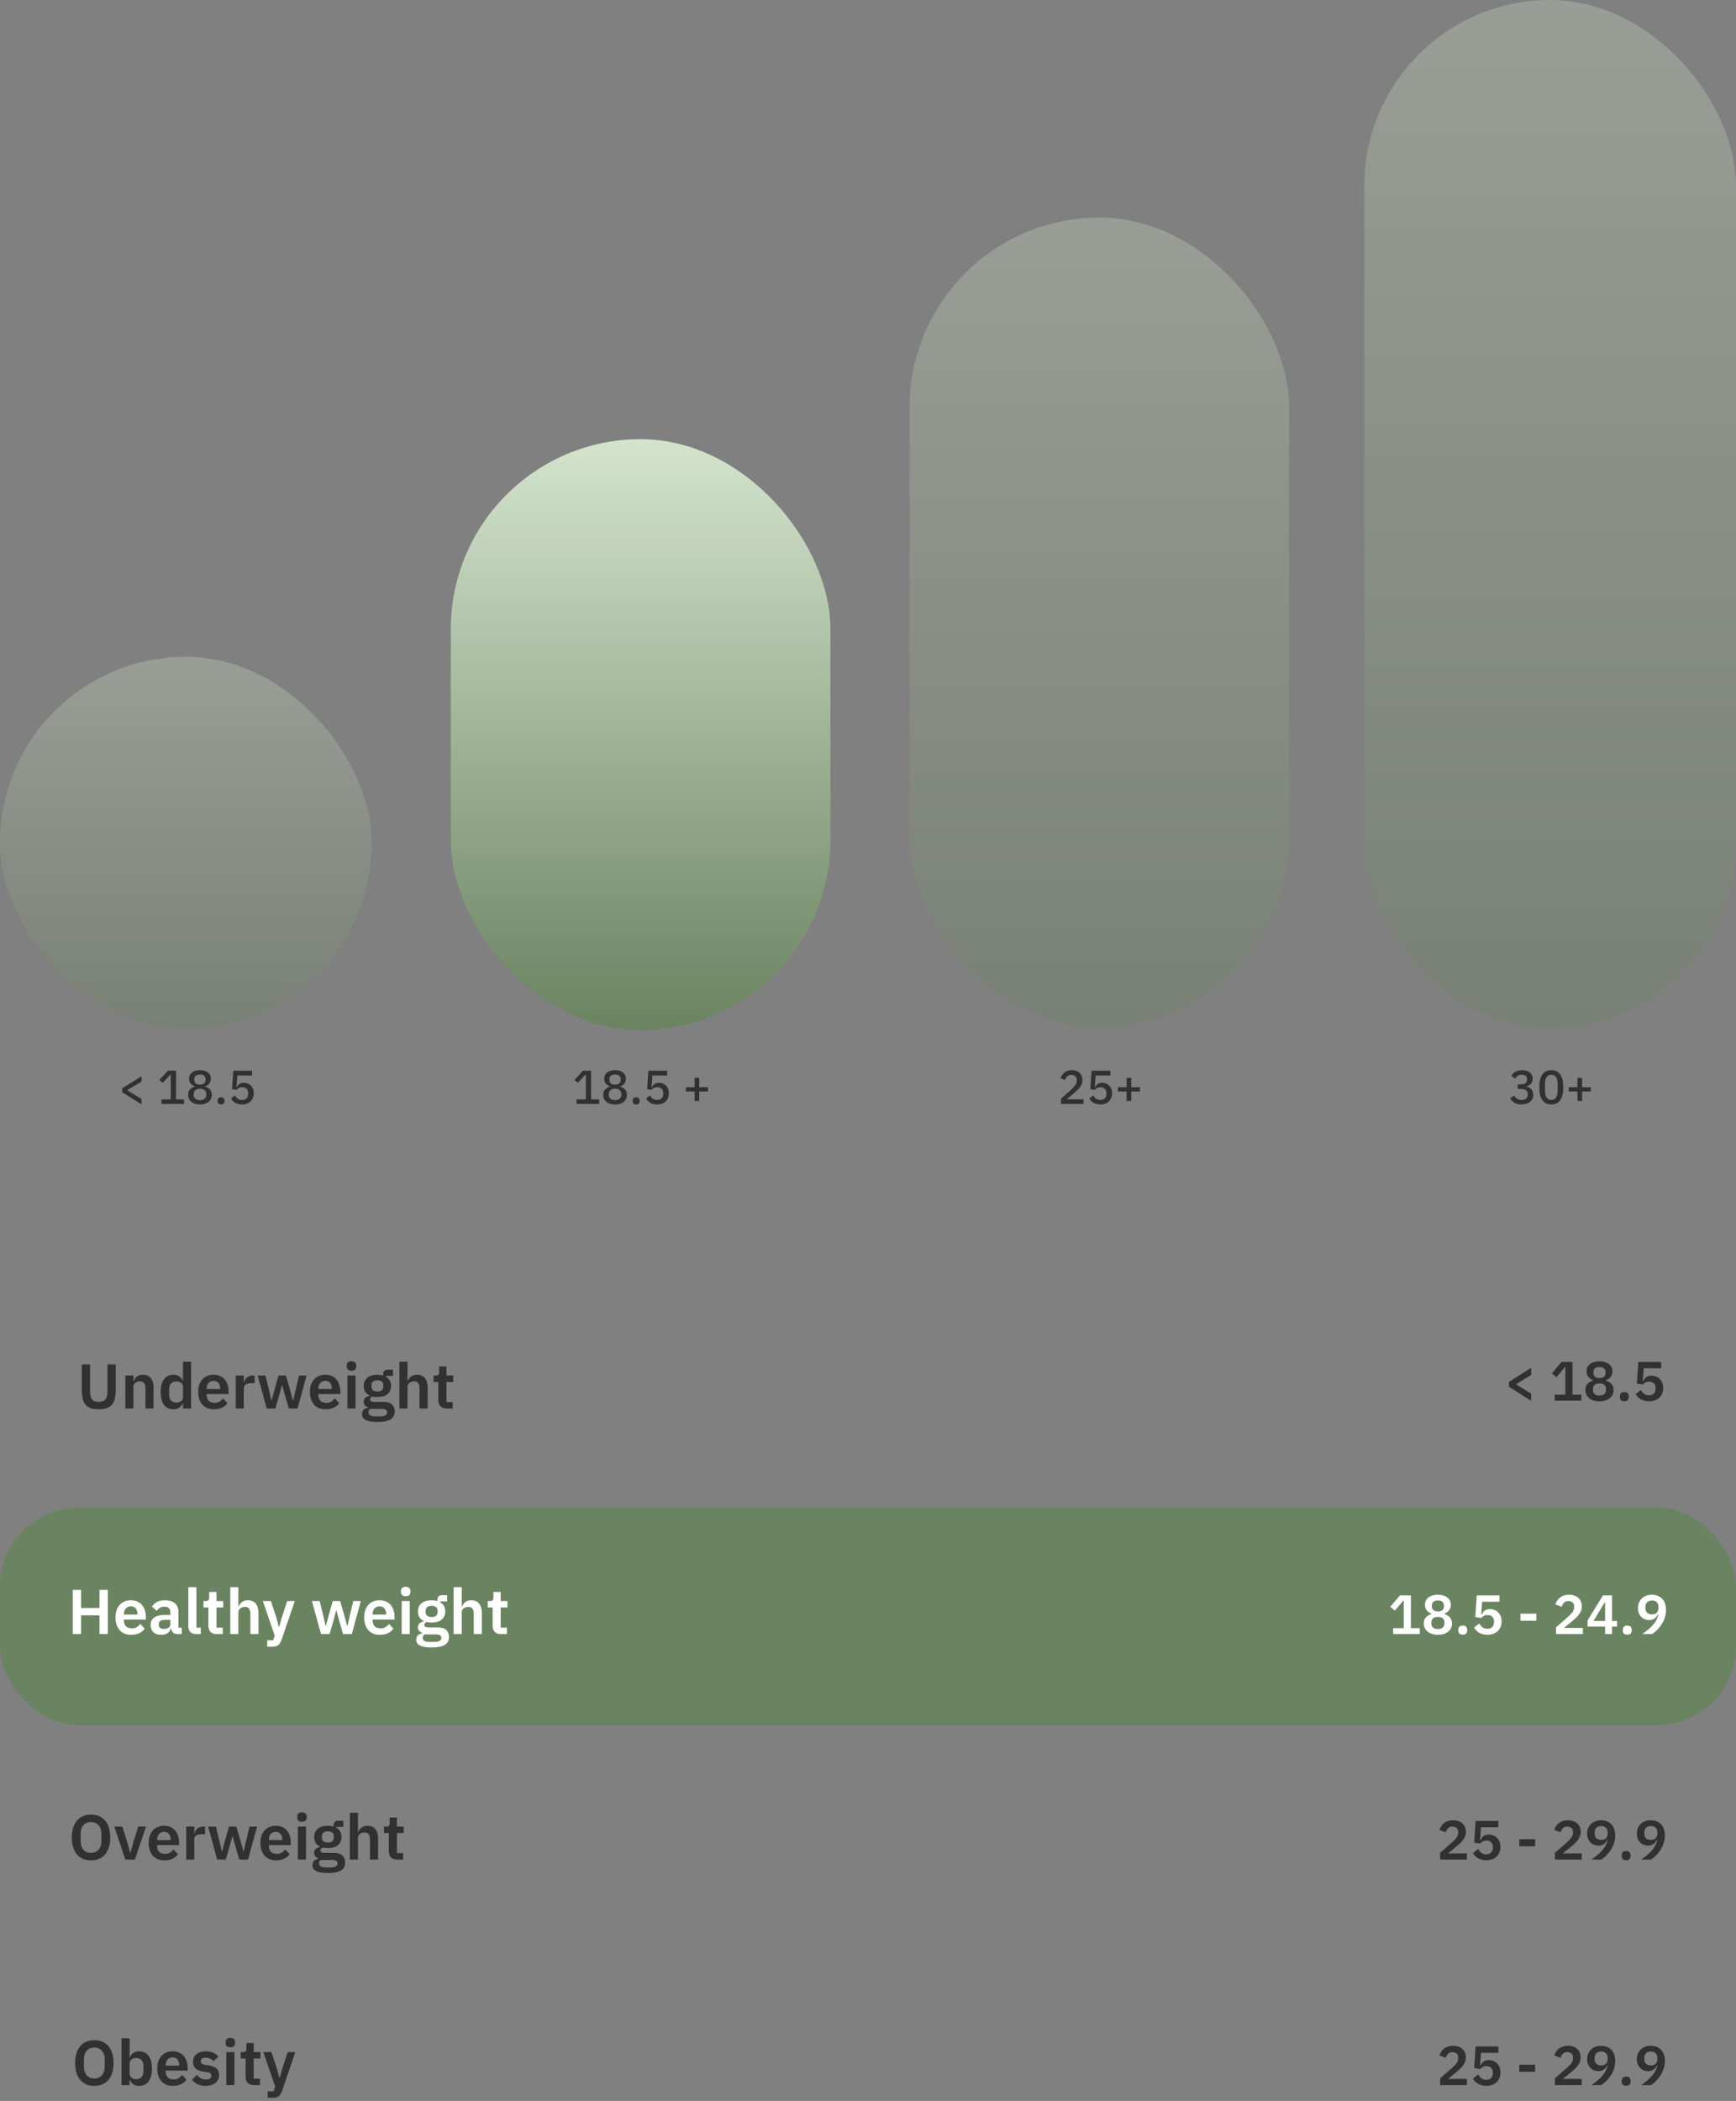 <svg width="439" height="531" viewBox="0 0 439 531" fill="none" xmlns="http://www.w3.org/2000/svg">
<rect x="0" y="0" width="439" height="531" fill="#808080" stroke="none"/>
<rect y="381" width="439" height="55" rx="20" fill="#6A8360"/>
<path d="M22.769 344.832V351.696C22.769 352.571 22.934 353.227 23.265 353.664C23.606 354.101 24.177 354.32 24.977 354.32C25.777 354.32 26.342 354.101 26.673 353.664C27.014 353.227 27.185 352.571 27.185 351.696V344.832H29.265V351.424C29.265 352.245 29.185 352.955 29.025 353.552C28.875 354.149 28.63 354.645 28.289 355.04C27.947 355.435 27.499 355.728 26.945 355.92C26.401 356.101 25.739 356.192 24.961 356.192C24.171 356.192 23.505 356.101 22.961 355.92C22.427 355.728 21.99 355.435 21.649 355.04C21.307 354.645 21.062 354.149 20.913 353.552C20.763 352.955 20.689 352.245 20.689 351.424V344.832H22.769ZM31.688 356V347.648H33.736V349.04H33.816C33.986 348.592 34.253 348.219 34.615 347.92C34.989 347.611 35.501 347.456 36.151 347.456C37.016 347.456 37.677 347.739 38.136 348.304C38.594 348.869 38.824 349.675 38.824 350.72V356H36.776V350.928C36.776 350.331 36.669 349.883 36.456 349.584C36.242 349.285 35.89 349.136 35.4 349.136C35.186 349.136 34.978 349.168 34.776 349.232C34.584 349.285 34.407 349.371 34.248 349.488C34.098 349.595 33.975 349.733 33.88 349.904C33.783 350.064 33.736 350.256 33.736 350.48V356H31.688ZM46.278 354.608H46.198C46.048 355.088 45.766 355.472 45.35 355.76C44.934 356.048 44.448 356.192 43.894 356.192C42.838 356.192 42.027 355.813 41.462 355.056C40.907 354.299 40.63 353.216 40.63 351.808C40.63 350.411 40.907 349.339 41.462 348.592C42.027 347.835 42.838 347.456 43.894 347.456C44.448 347.456 44.934 347.6 45.35 347.888C45.766 348.165 46.048 348.544 46.198 349.024H46.278V344.16H48.326V356H46.278V354.608ZM44.55 354.496C45.04 354.496 45.451 354.379 45.782 354.144C46.112 353.909 46.278 353.573 46.278 353.136V350.48C46.278 350.075 46.112 349.749 45.782 349.504C45.451 349.259 45.04 349.136 44.55 349.136C44.016 349.136 43.584 349.317 43.254 349.68C42.934 350.032 42.774 350.507 42.774 351.104V352.544C42.774 353.141 42.934 353.616 43.254 353.968C43.584 354.32 44.016 354.496 44.55 354.496ZM54.063 356.192C53.445 356.192 52.89 356.091 52.4 355.888C51.919 355.675 51.509 355.381 51.167 355.008C50.837 354.624 50.581 354.165 50.4 353.632C50.218 353.088 50.127 352.48 50.127 351.808C50.127 351.147 50.213 350.549 50.383 350.016C50.565 349.483 50.821 349.029 51.151 348.656C51.482 348.272 51.888 347.979 52.367 347.776C52.847 347.563 53.392 347.456 53.999 347.456C54.65 347.456 55.215 347.568 55.696 347.792C56.175 348.016 56.57 348.32 56.88 348.704C57.189 349.088 57.418 349.536 57.568 350.048C57.727 350.549 57.807 351.088 57.807 351.664V352.336H52.255V352.544C52.255 353.152 52.426 353.643 52.767 354.016C53.109 354.379 53.615 354.56 54.288 354.56C54.8 354.56 55.215 354.453 55.535 354.24C55.866 354.027 56.16 353.755 56.416 353.424L57.52 354.656C57.178 355.136 56.709 355.515 56.111 355.792C55.525 356.059 54.842 356.192 54.063 356.192ZM54.032 348.992C53.487 348.992 53.056 349.173 52.736 349.536C52.416 349.899 52.255 350.368 52.255 350.944V351.072H55.679V350.928C55.679 350.352 55.535 349.888 55.248 349.536C54.97 349.173 54.565 348.992 54.032 348.992ZM59.609 356V347.648H61.657V349.376H61.737C61.791 349.152 61.871 348.939 61.977 348.736C62.095 348.523 62.244 348.336 62.425 348.176C62.607 348.016 62.82 347.888 63.065 347.792C63.321 347.696 63.615 347.648 63.945 347.648H64.393V349.584H63.753C63.06 349.584 62.537 349.685 62.185 349.888C61.833 350.091 61.657 350.421 61.657 350.88V356H59.609ZM65.153 347.648H67.121L67.969 351.088L68.625 353.952H68.689L69.457 351.088L70.433 347.648H72.289L73.297 351.088L74.081 353.952H74.145L74.801 351.088L75.633 347.648H77.537L75.249 356H73.041L71.969 352.32L71.345 350.048H71.297L70.689 352.32L69.633 356H67.457L65.153 347.648ZM82.314 356.192C81.695 356.192 81.14 356.091 80.65 355.888C80.169 355.675 79.759 355.381 79.418 355.008C79.087 354.624 78.831 354.165 78.65 353.632C78.468 353.088 78.377 352.48 78.377 351.808C78.377 351.147 78.463 350.549 78.633 350.016C78.815 349.483 79.071 349.029 79.401 348.656C79.732 348.272 80.138 347.979 80.618 347.776C81.097 347.563 81.641 347.456 82.249 347.456C82.9 347.456 83.466 347.568 83.945 347.792C84.425 348.016 84.82 348.32 85.129 348.704C85.439 349.088 85.668 349.536 85.817 350.048C85.978 350.549 86.058 351.088 86.058 351.664V352.336H80.505V352.544C80.505 353.152 80.676 353.643 81.017 354.016C81.359 354.379 81.865 354.56 82.537 354.56C83.049 354.56 83.466 354.453 83.785 354.24C84.116 354.027 84.409 353.755 84.665 353.424L85.769 354.656C85.428 355.136 84.959 355.515 84.362 355.792C83.775 356.059 83.092 356.192 82.314 356.192ZM82.281 348.992C81.737 348.992 81.305 349.173 80.986 349.536C80.665 349.899 80.505 350.368 80.505 350.944V351.072H83.93V350.928C83.93 350.352 83.785 349.888 83.498 349.536C83.22 349.173 82.815 348.992 82.281 348.992ZM88.883 346.432C88.457 346.432 88.147 346.336 87.955 346.144C87.774 345.952 87.683 345.707 87.683 345.408V345.088C87.683 344.789 87.774 344.544 87.955 344.352C88.147 344.16 88.457 344.064 88.883 344.064C89.299 344.064 89.603 344.16 89.795 344.352C89.987 344.544 90.083 344.789 90.083 345.088V345.408C90.083 345.707 89.987 345.952 89.795 346.144C89.603 346.336 89.299 346.432 88.883 346.432ZM87.859 347.648H89.907V356H87.859V347.648ZM99.817 356.704C99.817 357.141 99.737 357.525 99.577 357.856C99.428 358.197 99.177 358.48 98.825 358.704C98.473 358.928 98.02 359.099 97.465 359.216C96.911 359.333 96.233 359.392 95.433 359.392C94.729 359.392 94.132 359.344 93.641 359.248C93.151 359.163 92.745 359.035 92.425 358.864C92.116 358.704 91.892 358.501 91.753 358.256C91.615 358.011 91.545 357.733 91.545 357.424C91.545 356.955 91.673 356.587 91.929 356.32C92.196 356.064 92.564 355.899 93.033 355.824V355.648C92.692 355.563 92.425 355.397 92.233 355.152C92.052 354.896 91.961 354.597 91.961 354.256C91.961 354.043 92.004 353.856 92.089 353.696C92.175 353.525 92.287 353.381 92.425 353.264C92.575 353.147 92.74 353.051 92.921 352.976C93.103 352.891 93.295 352.827 93.497 352.784V352.72C92.985 352.485 92.601 352.16 92.345 351.744C92.1 351.328 91.977 350.843 91.977 350.288C91.977 349.435 92.271 348.752 92.857 348.24C93.444 347.717 94.303 347.456 95.433 347.456C95.689 347.456 95.94 347.472 96.185 347.504C96.441 347.536 96.676 347.589 96.889 347.664V347.392C96.889 346.581 97.284 346.176 98.073 346.176H99.369V347.744H97.593V347.968C98.031 348.213 98.356 348.533 98.569 348.928C98.783 349.323 98.889 349.776 98.889 350.288C98.889 351.131 98.596 351.808 98.009 352.32C97.433 352.832 96.575 353.088 95.433 353.088C94.943 353.088 94.516 353.04 94.153 352.944C93.993 353.019 93.855 353.12 93.737 353.248C93.62 353.365 93.561 353.515 93.561 353.696C93.561 354.112 93.924 354.32 94.649 354.32H96.889C97.913 354.32 98.655 354.533 99.113 354.96C99.583 355.376 99.817 355.957 99.817 356.704ZM97.897 356.944C97.897 356.677 97.791 356.469 97.577 356.32C97.364 356.171 96.996 356.096 96.473 356.096H93.625C93.337 356.309 93.193 356.597 93.193 356.96C93.193 357.28 93.327 357.531 93.593 357.712C93.86 357.893 94.313 357.984 94.953 357.984H95.977C96.649 357.984 97.135 357.899 97.433 357.728C97.743 357.557 97.897 357.296 97.897 356.944ZM95.433 351.696C96.436 351.696 96.937 351.269 96.937 350.416V350.144C96.937 349.291 96.436 348.864 95.433 348.864C94.431 348.864 93.929 349.291 93.929 350.144V350.416C93.929 351.269 94.431 351.696 95.433 351.696ZM101 344.16H103.048V349.04H103.128C103.299 348.592 103.565 348.219 103.928 347.92C104.301 347.611 104.813 347.456 105.464 347.456C106.328 347.456 106.989 347.739 107.448 348.304C107.907 348.869 108.136 349.675 108.136 350.72V356H106.088V350.928C106.088 350.331 105.981 349.883 105.768 349.584C105.555 349.285 105.203 349.136 104.712 349.136C104.499 349.136 104.291 349.168 104.088 349.232C103.896 349.285 103.72 349.371 103.56 349.488C103.411 349.595 103.288 349.733 103.192 349.904C103.096 350.064 103.048 350.256 103.048 350.48V356H101V344.16ZM113.014 356C112.31 356 111.772 355.819 111.398 355.456C111.036 355.083 110.854 354.555 110.854 353.872V349.28H109.622V347.648H110.262C110.572 347.648 110.78 347.579 110.886 347.44C111.004 347.291 111.062 347.072 111.062 346.784V345.36H112.902V347.648H114.614V349.28H112.902V354.368H114.486V356H113.014Z" fill="#313131"/>
<path d="M381.567 350.472V349.282L387.195 345.698V347.518L383.415 349.828V349.926L387.195 352.236V354.056L381.567 350.472ZM393.158 354V352.502H395.846V345.558H395.72L393.592 348.078L392.444 347.112L394.866 344.228H397.652V352.502H399.892V354H393.158ZM404.479 354.168C403.91 354.168 403.401 354.098 402.953 353.958C402.514 353.809 402.141 353.608 401.833 353.356C401.534 353.104 401.306 352.805 401.147 352.46C400.988 352.115 400.909 351.737 400.909 351.326C400.909 350.691 401.082 350.178 401.427 349.786C401.782 349.385 402.253 349.105 402.841 348.946V348.834C402.356 348.657 401.959 348.381 401.651 348.008C401.352 347.635 401.203 347.163 401.203 346.594C401.203 346.221 401.273 345.88 401.413 345.572C401.562 345.264 401.777 344.998 402.057 344.774C402.337 344.55 402.678 344.377 403.079 344.256C403.49 344.125 403.956 344.06 404.479 344.06C405.002 344.06 405.464 344.125 405.865 344.256C406.276 344.377 406.621 344.55 406.901 344.774C407.181 344.998 407.391 345.264 407.531 345.572C407.68 345.88 407.755 346.221 407.755 346.594C407.755 347.163 407.601 347.635 407.293 348.008C406.994 348.381 406.602 348.657 406.117 348.834V348.946C406.705 349.105 407.172 349.385 407.517 349.786C407.872 350.178 408.049 350.691 408.049 351.326C408.049 351.737 407.97 352.115 407.811 352.46C407.652 352.805 407.419 353.104 407.111 353.356C406.812 353.608 406.439 353.809 405.991 353.958C405.552 354.098 405.048 354.168 404.479 354.168ZM404.479 352.726C405.011 352.726 405.417 352.605 405.697 352.362C405.986 352.119 406.131 351.779 406.131 351.34V351.046C406.131 350.607 405.986 350.267 405.697 350.024C405.417 349.781 405.011 349.66 404.479 349.66C403.947 349.66 403.536 349.781 403.247 350.024C402.967 350.267 402.827 350.607 402.827 351.046V351.34C402.827 351.779 402.967 352.119 403.247 352.362C403.536 352.605 403.947 352.726 404.479 352.726ZM404.479 348.288C404.974 348.288 405.352 348.176 405.613 347.952C405.874 347.728 406.005 347.411 406.005 347V346.776C406.005 346.375 405.874 346.062 405.613 345.838C405.352 345.614 404.974 345.502 404.479 345.502C403.984 345.502 403.606 345.614 403.345 345.838C403.084 346.062 402.953 346.375 402.953 346.776V347C402.953 347.411 403.084 347.728 403.345 347.952C403.606 348.176 403.984 348.288 404.479 348.288ZM410.759 354.154C410.377 354.154 410.092 354.061 409.905 353.874C409.728 353.678 409.639 353.431 409.639 353.132V352.88C409.639 352.581 409.728 352.334 409.905 352.138C410.092 351.942 410.377 351.844 410.759 351.844C411.151 351.844 411.436 351.942 411.613 352.138C411.791 352.334 411.879 352.581 411.879 352.88V353.132C411.879 353.431 411.791 353.678 411.613 353.874C411.436 354.061 411.151 354.154 410.759 354.154ZM420.053 345.824H415.657L415.433 349.1H415.531C415.634 348.895 415.746 348.703 415.867 348.526C415.989 348.349 416.129 348.199 416.287 348.078C416.446 347.957 416.628 347.863 416.833 347.798C417.048 347.723 417.305 347.686 417.603 347.686C418.023 347.686 418.415 347.756 418.779 347.896C419.143 348.036 419.456 348.241 419.717 348.512C419.988 348.773 420.198 349.095 420.347 349.478C420.506 349.861 420.585 350.295 420.585 350.78C420.585 351.275 420.506 351.727 420.347 352.138C420.189 352.549 419.955 352.908 419.647 353.216C419.339 353.515 418.961 353.748 418.513 353.916C418.065 354.084 417.552 354.168 416.973 354.168C416.525 354.168 416.124 354.117 415.769 354.014C415.415 353.921 415.102 353.79 414.831 353.622C414.561 353.454 414.327 353.263 414.131 353.048C413.935 352.824 413.763 352.591 413.613 352.348L414.957 351.312C415.069 351.499 415.186 351.676 415.307 351.844C415.429 352.003 415.569 352.143 415.727 352.264C415.895 352.385 416.077 352.483 416.273 352.558C416.479 352.623 416.717 352.656 416.987 352.656C417.538 352.656 417.953 352.502 418.233 352.194C418.523 351.886 418.667 351.466 418.667 350.934V350.822C418.667 350.318 418.523 349.921 418.233 349.632C417.944 349.343 417.543 349.198 417.029 349.198C416.628 349.198 416.301 349.277 416.049 349.436C415.797 349.585 415.597 349.749 415.447 349.926L413.935 349.716L414.299 344.228H420.053V345.824Z" fill="#313131"/>
<path d="M25.158 408.28H20.502V413H18.39V401.832H20.502V406.408H25.158V401.832H27.27V413H25.158V408.28ZM33.138 413.192C32.52 413.192 31.965 413.091 31.474 412.888C30.994 412.675 30.584 412.381 30.242 412.008C29.912 411.624 29.655 411.165 29.474 410.632C29.293 410.088 29.202 409.48 29.202 408.808C29.202 408.147 29.288 407.549 29.458 407.016C29.64 406.483 29.895 406.029 30.226 405.656C30.557 405.272 30.962 404.979 31.442 404.776C31.922 404.563 32.466 404.456 33.074 404.456C33.725 404.456 34.29 404.568 34.77 404.792C35.25 405.016 35.645 405.32 35.954 405.704C36.264 406.088 36.493 406.536 36.642 407.048C36.802 407.549 36.882 408.088 36.882 408.664V409.336H31.33V409.544C31.33 410.152 31.501 410.643 31.842 411.016C32.184 411.379 32.69 411.56 33.362 411.56C33.874 411.56 34.29 411.453 34.61 411.24C34.941 411.027 35.234 410.755 35.49 410.424L36.594 411.656C36.253 412.136 35.783 412.515 35.186 412.792C34.599 413.059 33.917 413.192 33.138 413.192ZM33.106 405.992C32.562 405.992 32.13 406.173 31.81 406.536C31.49 406.899 31.33 407.368 31.33 407.944V408.072H34.754V407.928C34.754 407.352 34.61 406.888 34.322 406.536C34.045 406.173 33.639 405.992 33.106 405.992ZM44.828 413C44.38 413 44.023 412.872 43.756 412.616C43.5 412.349 43.34 411.997 43.276 411.56H43.18C43.041 412.104 42.759 412.515 42.332 412.792C41.905 413.059 41.377 413.192 40.748 413.192C39.895 413.192 39.239 412.968 38.78 412.52C38.321 412.072 38.092 411.475 38.092 410.728C38.092 409.864 38.401 409.224 39.02 408.808C39.639 408.381 40.519 408.168 41.66 408.168H43.084V407.56C43.084 407.091 42.961 406.728 42.716 406.472C42.471 406.216 42.076 406.088 41.532 406.088C41.052 406.088 40.663 406.195 40.364 406.408C40.076 406.611 39.831 406.856 39.628 407.144L38.412 406.056C38.721 405.576 39.132 405.192 39.644 404.904C40.156 404.605 40.833 404.456 41.676 404.456C42.807 404.456 43.665 404.712 44.252 405.224C44.839 405.736 45.132 406.472 45.132 407.432V411.368H45.964V413H44.828ZM41.436 411.704C41.895 411.704 42.284 411.603 42.604 411.4C42.924 411.197 43.084 410.899 43.084 410.504V409.4H41.772C40.705 409.4 40.172 409.741 40.172 410.424V410.696C40.172 411.037 40.279 411.293 40.492 411.464C40.716 411.624 41.031 411.704 41.436 411.704ZM49.669 413C48.965 413 48.448 412.824 48.117 412.472C47.787 412.12 47.621 411.624 47.621 410.984V401.16H49.669V411.368H50.773V413H49.669ZM54.855 413C54.151 413 53.612 412.819 53.239 412.456C52.876 412.083 52.694 411.555 52.694 410.872V406.28H51.462V404.648H52.102C52.412 404.648 52.62 404.579 52.727 404.44C52.844 404.291 52.903 404.072 52.903 403.784V402.36H54.742V404.648H56.455V406.28H54.742V411.368H56.327V413H54.855ZM58.231 401.16H60.279V406.04H60.359C60.529 405.592 60.796 405.219 61.159 404.92C61.532 404.611 62.044 404.456 62.695 404.456C63.559 404.456 64.22 404.739 64.679 405.304C65.138 405.869 65.367 406.675 65.367 407.72V413H63.319V407.928C63.319 407.331 63.212 406.883 62.999 406.584C62.785 406.285 62.434 406.136 61.943 406.136C61.73 406.136 61.522 406.168 61.319 406.232C61.127 406.285 60.951 406.371 60.791 406.488C60.642 406.595 60.519 406.733 60.423 406.904C60.327 407.064 60.279 407.256 60.279 407.48V413H58.231V401.16ZM72.632 404.648H74.552L71.192 414.488C71.085 414.787 70.963 415.043 70.824 415.256C70.696 415.48 70.541 415.661 70.36 415.8C70.179 415.939 69.96 416.04 69.704 416.104C69.448 416.168 69.15 416.2 68.808 416.2H67.576V414.568H69.08L69.464 413.4L66.472 404.648H68.504L69.96 409.064L70.504 411.176H70.6L71.176 409.064L72.632 404.648ZM78.868 404.648H80.836L81.684 408.088L82.34 410.952H82.404L83.172 408.088L84.148 404.648H86.004L87.012 408.088L87.796 410.952H87.86L88.516 408.088L89.348 404.648H91.252L88.964 413H86.756L85.684 409.32L85.06 407.048H85.012L84.404 409.32L83.348 413H81.172L78.868 404.648ZM96.029 413.192C95.41 413.192 94.855 413.091 94.365 412.888C93.885 412.675 93.474 412.381 93.133 412.008C92.802 411.624 92.546 411.165 92.365 410.632C92.183 410.088 92.093 409.48 92.093 408.808C92.093 408.147 92.178 407.549 92.349 407.016C92.53 406.483 92.786 406.029 93.117 405.656C93.447 405.272 93.853 404.979 94.333 404.776C94.813 404.563 95.357 404.456 95.965 404.456C96.615 404.456 97.181 404.568 97.661 404.792C98.141 405.016 98.535 405.32 98.845 405.704C99.154 406.088 99.383 406.536 99.533 407.048C99.693 407.549 99.773 408.088 99.773 408.664V409.336H94.221V409.544C94.221 410.152 94.391 410.643 94.733 411.016C95.074 411.379 95.581 411.56 96.253 411.56C96.765 411.56 97.181 411.453 97.501 411.24C97.831 411.027 98.125 410.755 98.381 410.424L99.485 411.656C99.143 412.136 98.674 412.515 98.077 412.792C97.49 413.059 96.807 413.192 96.029 413.192ZM95.997 405.992C95.453 405.992 95.021 406.173 94.701 406.536C94.381 406.899 94.221 407.368 94.221 407.944V408.072H97.645V407.928C97.645 407.352 97.501 406.888 97.213 406.536C96.935 406.173 96.53 405.992 95.997 405.992ZM102.599 403.432C102.172 403.432 101.863 403.336 101.671 403.144C101.489 402.952 101.399 402.707 101.399 402.408V402.088C101.399 401.789 101.489 401.544 101.671 401.352C101.863 401.16 102.172 401.064 102.599 401.064C103.015 401.064 103.319 401.16 103.511 401.352C103.703 401.544 103.799 401.789 103.799 402.088V402.408C103.799 402.707 103.703 402.952 103.511 403.144C103.319 403.336 103.015 403.432 102.599 403.432ZM101.575 404.648H103.623V413H101.575V404.648ZM113.533 413.704C113.533 414.141 113.453 414.525 113.293 414.856C113.143 415.197 112.893 415.48 112.541 415.704C112.189 415.928 111.735 416.099 111.181 416.216C110.626 416.333 109.949 416.392 109.149 416.392C108.445 416.392 107.847 416.344 107.357 416.248C106.866 416.163 106.461 416.035 106.141 415.864C105.831 415.704 105.607 415.501 105.469 415.256C105.33 415.011 105.261 414.733 105.261 414.424C105.261 413.955 105.389 413.587 105.645 413.32C105.911 413.064 106.279 412.899 106.749 412.824V412.648C106.407 412.563 106.141 412.397 105.949 412.152C105.767 411.896 105.677 411.597 105.677 411.256C105.677 411.043 105.719 410.856 105.805 410.696C105.89 410.525 106.002 410.381 106.141 410.264C106.29 410.147 106.455 410.051 106.637 409.976C106.818 409.891 107.01 409.827 107.213 409.784V409.72C106.701 409.485 106.317 409.16 106.061 408.744C105.815 408.328 105.693 407.843 105.693 407.288C105.693 406.435 105.986 405.752 106.573 405.24C107.159 404.717 108.018 404.456 109.149 404.456C109.405 404.456 109.655 404.472 109.901 404.504C110.157 404.536 110.391 404.589 110.605 404.664V404.392C110.605 403.581 110.999 403.176 111.789 403.176H113.085V404.744H111.309V404.968C111.746 405.213 112.071 405.533 112.285 405.928C112.498 406.323 112.605 406.776 112.605 407.288C112.605 408.131 112.311 408.808 111.725 409.32C111.149 409.832 110.29 410.088 109.149 410.088C108.658 410.088 108.231 410.04 107.869 409.944C107.709 410.019 107.57 410.12 107.453 410.248C107.335 410.365 107.277 410.515 107.277 410.696C107.277 411.112 107.639 411.32 108.365 411.32H110.605C111.629 411.32 112.37 411.533 112.829 411.96C113.298 412.376 113.533 412.957 113.533 413.704ZM111.613 413.944C111.613 413.677 111.506 413.469 111.293 413.32C111.079 413.171 110.711 413.096 110.189 413.096H107.341C107.053 413.309 106.909 413.597 106.909 413.96C106.909 414.28 107.042 414.531 107.309 414.712C107.575 414.893 108.029 414.984 108.669 414.984H109.693C110.365 414.984 110.85 414.899 111.149 414.728C111.458 414.557 111.613 414.296 111.613 413.944ZM109.149 408.696C110.151 408.696 110.653 408.269 110.653 407.416V407.144C110.653 406.291 110.151 405.864 109.149 405.864C108.146 405.864 107.645 406.291 107.645 407.144V407.416C107.645 408.269 108.146 408.696 109.149 408.696ZM114.715 401.16H116.763V406.04H116.843C117.014 405.592 117.281 405.219 117.643 404.92C118.017 404.611 118.529 404.456 119.179 404.456C120.043 404.456 120.705 404.739 121.163 405.304C121.622 405.869 121.851 406.675 121.851 407.72V413H119.803V407.928C119.803 407.331 119.697 406.883 119.483 406.584C119.27 406.285 118.918 406.136 118.427 406.136C118.214 406.136 118.006 406.168 117.803 406.232C117.611 406.285 117.435 406.371 117.275 406.488C117.126 406.595 117.003 406.733 116.907 406.904C116.811 407.064 116.763 407.256 116.763 407.48V413H114.715V401.16ZM126.73 413C126.026 413 125.487 412.819 125.114 412.456C124.751 412.083 124.57 411.555 124.57 410.872V406.28H123.338V404.648H123.978C124.287 404.648 124.495 404.579 124.602 404.44C124.719 404.291 124.778 404.072 124.778 403.784V402.36H126.618V404.648H128.33V406.28H126.618V411.368H128.202V413H126.73Z" fill="white"/>
<path d="M352.295 413V411.502H354.983V404.558H354.857L352.729 407.078L351.581 406.112L354.003 403.228H356.789V411.502H359.029V413H352.295ZM363.616 413.168C363.047 413.168 362.538 413.098 362.09 412.958C361.651 412.809 361.278 412.608 360.97 412.356C360.671 412.104 360.443 411.805 360.284 411.46C360.125 411.115 360.046 410.737 360.046 410.326C360.046 409.691 360.219 409.178 360.564 408.786C360.919 408.385 361.39 408.105 361.978 407.946V407.834C361.493 407.657 361.096 407.381 360.788 407.008C360.489 406.635 360.34 406.163 360.34 405.594C360.34 405.221 360.41 404.88 360.55 404.572C360.699 404.264 360.914 403.998 361.194 403.774C361.474 403.55 361.815 403.377 362.216 403.256C362.627 403.125 363.093 403.06 363.616 403.06C364.139 403.06 364.601 403.125 365.002 403.256C365.413 403.377 365.758 403.55 366.038 403.774C366.318 403.998 366.528 404.264 366.668 404.572C366.817 404.88 366.892 405.221 366.892 405.594C366.892 406.163 366.738 406.635 366.43 407.008C366.131 407.381 365.739 407.657 365.254 407.834V407.946C365.842 408.105 366.309 408.385 366.654 408.786C367.009 409.178 367.186 409.691 367.186 410.326C367.186 410.737 367.107 411.115 366.948 411.46C366.789 411.805 366.556 412.104 366.248 412.356C365.949 412.608 365.576 412.809 365.128 412.958C364.689 413.098 364.185 413.168 363.616 413.168ZM363.616 411.726C364.148 411.726 364.554 411.605 364.834 411.362C365.123 411.119 365.268 410.779 365.268 410.34V410.046C365.268 409.607 365.123 409.267 364.834 409.024C364.554 408.781 364.148 408.66 363.616 408.66C363.084 408.66 362.673 408.781 362.384 409.024C362.104 409.267 361.964 409.607 361.964 410.046V410.34C361.964 410.779 362.104 411.119 362.384 411.362C362.673 411.605 363.084 411.726 363.616 411.726ZM363.616 407.288C364.111 407.288 364.489 407.176 364.75 406.952C365.011 406.728 365.142 406.411 365.142 406V405.776C365.142 405.375 365.011 405.062 364.75 404.838C364.489 404.614 364.111 404.502 363.616 404.502C363.121 404.502 362.743 404.614 362.482 404.838C362.221 405.062 362.09 405.375 362.09 405.776V406C362.09 406.411 362.221 406.728 362.482 406.952C362.743 407.176 363.121 407.288 363.616 407.288ZM369.897 413.154C369.514 413.154 369.229 413.061 369.043 412.874C368.865 412.678 368.777 412.431 368.777 412.132V411.88C368.777 411.581 368.865 411.334 369.043 411.138C369.229 410.942 369.514 410.844 369.897 410.844C370.289 410.844 370.573 410.942 370.751 411.138C370.928 411.334 371.017 411.581 371.017 411.88V412.132C371.017 412.431 370.928 412.678 370.751 412.874C370.573 413.061 370.289 413.154 369.897 413.154ZM379.19 404.824H374.794L374.57 408.1H374.668C374.771 407.895 374.883 407.703 375.004 407.526C375.126 407.349 375.266 407.199 375.424 407.078C375.583 406.957 375.765 406.863 375.97 406.798C376.185 406.723 376.442 406.686 376.74 406.686C377.16 406.686 377.552 406.756 377.916 406.896C378.28 407.036 378.593 407.241 378.854 407.512C379.125 407.773 379.335 408.095 379.484 408.478C379.643 408.861 379.722 409.295 379.722 409.78C379.722 410.275 379.643 410.727 379.484 411.138C379.326 411.549 379.092 411.908 378.784 412.216C378.476 412.515 378.098 412.748 377.65 412.916C377.202 413.084 376.689 413.168 376.11 413.168C375.662 413.168 375.261 413.117 374.906 413.014C374.552 412.921 374.239 412.79 373.968 412.622C373.698 412.454 373.464 412.263 373.268 412.048C373.072 411.824 372.9 411.591 372.75 411.348L374.094 410.312C374.206 410.499 374.323 410.676 374.444 410.844C374.566 411.003 374.706 411.143 374.864 411.264C375.032 411.385 375.214 411.483 375.41 411.558C375.616 411.623 375.854 411.656 376.124 411.656C376.675 411.656 377.09 411.502 377.37 411.194C377.66 410.886 377.804 410.466 377.804 409.934V409.822C377.804 409.318 377.66 408.921 377.37 408.632C377.081 408.343 376.68 408.198 376.166 408.198C375.765 408.198 375.438 408.277 375.186 408.436C374.934 408.585 374.734 408.749 374.584 408.926L373.072 408.716L373.436 403.228H379.19V404.824ZM384.496 409.626V407.848H388.5V409.626H384.496ZM400.269 413H393.493V411.292L396.559 408.604C397.082 408.147 397.464 407.736 397.707 407.372C397.95 406.999 398.071 406.597 398.071 406.168V405.986C398.071 405.557 397.931 405.23 397.651 405.006C397.371 404.773 397.03 404.656 396.629 404.656C396.125 404.656 395.742 404.801 395.481 405.09C395.22 405.37 395.033 405.711 394.921 406.112L393.325 405.496C393.428 405.169 393.572 404.861 393.759 404.572C393.946 404.273 394.179 404.012 394.459 403.788C394.748 403.564 395.084 403.387 395.467 403.256C395.85 403.125 396.288 403.06 396.783 403.06C397.296 403.06 397.754 403.135 398.155 403.284C398.556 403.424 398.892 403.625 399.163 403.886C399.443 404.147 399.653 404.455 399.793 404.81C399.942 405.165 400.017 405.552 400.017 405.972C400.017 406.383 399.952 406.756 399.821 407.092C399.69 407.428 399.513 407.75 399.289 408.058C399.065 408.357 398.804 408.646 398.505 408.926C398.206 409.197 397.889 409.472 397.553 409.752L395.495 411.446H400.269V413ZM405.892 413V411.11H401.468V409.542L405.36 403.228H407.642V409.682H408.916V411.11H407.642V413H405.892ZM402.98 409.682H405.892V405.02H405.78L402.98 409.682ZM411.5 413.154C411.117 413.154 410.833 413.061 410.646 412.874C410.469 412.678 410.38 412.431 410.38 412.132V411.88C410.38 411.581 410.469 411.334 410.646 411.138C410.833 410.942 411.117 410.844 411.5 410.844C411.892 410.844 412.177 410.942 412.354 411.138C412.531 411.334 412.62 411.581 412.62 411.88V412.132C412.62 412.431 412.531 412.678 412.354 412.874C412.177 413.061 411.892 413.154 411.5 413.154ZM421.298 406.896C421.298 407.596 421.191 408.259 420.976 408.884C420.771 409.5 420.5 410.069 420.164 410.592C419.828 411.105 419.45 411.567 419.03 411.978C418.619 412.379 418.209 412.72 417.798 413H415.306C415.875 412.589 416.389 412.193 416.846 411.81C417.303 411.427 417.7 411.04 418.036 410.648C418.381 410.256 418.661 409.85 418.876 409.43C419.1 409.001 419.268 408.539 419.38 408.044L419.268 408.016C419.175 408.203 419.063 408.385 418.932 408.562C418.811 408.739 418.661 408.893 418.484 409.024C418.307 409.155 418.101 409.262 417.868 409.346C417.635 409.421 417.364 409.458 417.056 409.458C416.645 409.458 416.267 409.388 415.922 409.248C415.577 409.108 415.273 408.907 415.012 408.646C414.76 408.375 414.559 408.058 414.41 407.694C414.27 407.321 414.2 406.901 414.2 406.434C414.2 405.939 414.284 405.487 414.452 405.076C414.62 404.665 414.858 404.311 415.166 404.012C415.474 403.713 415.843 403.48 416.272 403.312C416.711 403.144 417.201 403.06 417.742 403.06C418.302 403.06 418.801 403.153 419.24 403.34C419.679 403.517 420.052 403.774 420.36 404.11C420.668 404.437 420.901 404.838 421.06 405.314C421.219 405.781 421.298 406.308 421.298 406.896ZM417.742 408.03C418.265 408.03 418.671 407.89 418.96 407.61C419.249 407.321 419.394 406.91 419.394 406.378V406.168C419.394 405.636 419.249 405.23 418.96 404.95C418.671 404.661 418.265 404.516 417.742 404.516C417.229 404.516 416.823 404.661 416.524 404.95C416.235 405.23 416.09 405.636 416.09 406.168V406.378C416.09 406.91 416.235 407.321 416.524 407.61C416.823 407.89 417.229 408.03 417.742 408.03Z" fill="white"/>
<path d="M23.016 470.192C22.28 470.192 21.614 470.069 21.016 469.824C20.419 469.579 19.907 469.211 19.48 468.72C19.064 468.229 18.739 467.627 18.504 466.912C18.27 466.197 18.152 465.365 18.152 464.416C18.152 463.477 18.27 462.651 18.504 461.936C18.739 461.211 19.064 460.603 19.48 460.112C19.907 459.621 20.419 459.253 21.016 459.008C21.614 458.763 22.28 458.64 23.016 458.64C23.752 458.64 24.419 458.763 25.016 459.008C25.614 459.253 26.126 459.621 26.552 460.112C26.979 460.603 27.304 461.211 27.528 461.936C27.763 462.651 27.88 463.477 27.88 464.416C27.88 465.365 27.763 466.197 27.528 466.912C27.304 467.627 26.979 468.229 26.552 468.72C26.126 469.211 25.614 469.579 25.016 469.824C24.419 470.069 23.752 470.192 23.016 470.192ZM23.016 468.32C23.816 468.32 24.451 468.053 24.92 467.52C25.4 466.987 25.64 466.24 25.64 465.28V463.552C25.64 462.592 25.4 461.845 24.92 461.312C24.451 460.779 23.816 460.512 23.016 460.512C22.216 460.512 21.576 460.779 21.096 461.312C20.627 461.845 20.392 462.592 20.392 463.552V465.28C20.392 466.24 20.627 466.987 21.096 467.52C21.576 468.053 22.216 468.32 23.016 468.32ZM31.687 470L28.903 461.648H30.919L32.087 465.248L32.903 468.224H33.015L33.831 465.248L34.967 461.648H36.919L34.119 470H31.687ZM41.537 470.192C40.918 470.192 40.363 470.091 39.873 469.888C39.393 469.675 38.982 469.381 38.641 469.008C38.31 468.624 38.054 468.165 37.873 467.632C37.691 467.088 37.601 466.48 37.601 465.808C37.601 465.147 37.686 464.549 37.857 464.016C38.038 463.483 38.294 463.029 38.625 462.656C38.955 462.272 39.361 461.979 39.841 461.776C40.321 461.563 40.865 461.456 41.473 461.456C42.123 461.456 42.689 461.568 43.169 461.792C43.649 462.016 44.043 462.32 44.353 462.704C44.662 463.088 44.891 463.536 45.041 464.048C45.201 464.549 45.281 465.088 45.281 465.664V466.336H39.729V466.544C39.729 467.152 39.899 467.643 40.241 468.016C40.582 468.379 41.089 468.56 41.761 468.56C42.273 468.56 42.689 468.453 43.009 468.24C43.339 468.027 43.633 467.755 43.889 467.424L44.993 468.656C44.651 469.136 44.182 469.515 43.585 469.792C42.998 470.059 42.315 470.192 41.537 470.192ZM41.505 462.992C40.961 462.992 40.529 463.173 40.209 463.536C39.889 463.899 39.729 464.368 39.729 464.944V465.072H43.153V464.928C43.153 464.352 43.009 463.888 42.721 463.536C42.443 463.173 42.038 462.992 41.505 462.992ZM47.082 470V461.648H49.13V463.376H49.21C49.264 463.152 49.344 462.939 49.45 462.736C49.568 462.523 49.717 462.336 49.898 462.176C50.08 462.016 50.293 461.888 50.538 461.792C50.794 461.696 51.088 461.648 51.418 461.648H51.866V463.584H51.226C50.533 463.584 50.01 463.685 49.658 463.888C49.306 464.091 49.13 464.421 49.13 464.88V470H47.082ZM52.626 461.648H54.594L55.442 465.088L56.098 467.952H56.162L56.93 465.088L57.906 461.648H59.762L60.77 465.088L61.554 467.952H61.618L62.274 465.088L63.106 461.648H65.01L62.722 470H60.514L59.442 466.32L58.818 464.048H58.77L58.162 466.32L57.106 470H54.93L52.626 461.648ZM69.787 470.192C69.168 470.192 68.613 470.091 68.123 469.888C67.643 469.675 67.232 469.381 66.891 469.008C66.56 468.624 66.304 468.165 66.123 467.632C65.941 467.088 65.851 466.48 65.851 465.808C65.851 465.147 65.936 464.549 66.107 464.016C66.288 463.483 66.544 463.029 66.875 462.656C67.205 462.272 67.611 461.979 68.091 461.776C68.571 461.563 69.115 461.456 69.723 461.456C70.373 461.456 70.939 461.568 71.419 461.792C71.899 462.016 72.293 462.32 72.603 462.704C72.912 463.088 73.141 463.536 73.291 464.048C73.451 464.549 73.531 465.088 73.531 465.664V466.336H67.979V466.544C67.979 467.152 68.149 467.643 68.491 468.016C68.832 468.379 69.339 468.56 70.011 468.56C70.523 468.56 70.939 468.453 71.259 468.24C71.589 468.027 71.883 467.755 72.139 467.424L73.243 468.656C72.901 469.136 72.432 469.515 71.835 469.792C71.248 470.059 70.565 470.192 69.787 470.192ZM69.755 462.992C69.211 462.992 68.779 463.173 68.459 463.536C68.139 463.899 67.979 464.368 67.979 464.944V465.072H71.403V464.928C71.403 464.352 71.259 463.888 70.971 463.536C70.693 463.173 70.288 462.992 69.755 462.992ZM76.356 460.432C75.93 460.432 75.62 460.336 75.428 460.144C75.247 459.952 75.156 459.707 75.156 459.408V459.088C75.156 458.789 75.247 458.544 75.428 458.352C75.62 458.16 75.93 458.064 76.356 458.064C76.772 458.064 77.076 458.16 77.268 458.352C77.46 458.544 77.556 458.789 77.556 459.088V459.408C77.556 459.707 77.46 459.952 77.268 460.144C77.076 460.336 76.772 460.432 76.356 460.432ZM75.332 461.648H77.38V470H75.332V461.648ZM87.29 470.704C87.29 471.141 87.21 471.525 87.05 471.856C86.901 472.197 86.65 472.48 86.298 472.704C85.946 472.928 85.493 473.099 84.938 473.216C84.384 473.333 83.706 473.392 82.906 473.392C82.202 473.392 81.605 473.344 81.114 473.248C80.624 473.163 80.218 473.035 79.898 472.864C79.589 472.704 79.365 472.501 79.226 472.256C79.088 472.011 79.018 471.733 79.018 471.424C79.018 470.955 79.146 470.587 79.402 470.32C79.669 470.064 80.037 469.899 80.506 469.824V469.648C80.165 469.563 79.898 469.397 79.706 469.152C79.525 468.896 79.434 468.597 79.434 468.256C79.434 468.043 79.477 467.856 79.562 467.696C79.648 467.525 79.76 467.381 79.898 467.264C80.048 467.147 80.213 467.051 80.394 466.976C80.576 466.891 80.768 466.827 80.97 466.784V466.72C80.458 466.485 80.074 466.16 79.818 465.744C79.573 465.328 79.45 464.843 79.45 464.288C79.45 463.435 79.744 462.752 80.33 462.24C80.917 461.717 81.776 461.456 82.906 461.456C83.162 461.456 83.413 461.472 83.658 461.504C83.914 461.536 84.149 461.589 84.362 461.664V461.392C84.362 460.581 84.757 460.176 85.546 460.176H86.842V461.744H85.066V461.968C85.504 462.213 85.829 462.533 86.042 462.928C86.256 463.323 86.362 463.776 86.362 464.288C86.362 465.131 86.069 465.808 85.482 466.32C84.906 466.832 84.048 467.088 82.906 467.088C82.416 467.088 81.989 467.04 81.626 466.944C81.466 467.019 81.328 467.12 81.21 467.248C81.093 467.365 81.034 467.515 81.034 467.696C81.034 468.112 81.397 468.32 82.122 468.32H84.362C85.386 468.32 86.128 468.533 86.586 468.96C87.056 469.376 87.29 469.957 87.29 470.704ZM85.37 470.944C85.37 470.677 85.264 470.469 85.05 470.32C84.837 470.171 84.469 470.096 83.946 470.096H81.098C80.81 470.309 80.666 470.597 80.666 470.96C80.666 471.28 80.8 471.531 81.066 471.712C81.333 471.893 81.786 471.984 82.426 471.984H83.45C84.122 471.984 84.608 471.899 84.906 471.728C85.216 471.557 85.37 471.296 85.37 470.944ZM82.906 465.696C83.909 465.696 84.41 465.269 84.41 464.416V464.144C84.41 463.291 83.909 462.864 82.906 462.864C81.904 462.864 81.402 463.291 81.402 464.144V464.416C81.402 465.269 81.904 465.696 82.906 465.696ZM88.473 458.16H90.521V463.04H90.601C90.772 462.592 91.038 462.219 91.401 461.92C91.774 461.611 92.286 461.456 92.937 461.456C93.801 461.456 94.462 461.739 94.921 462.304C95.38 462.869 95.609 463.675 95.609 464.72V470H93.561V464.928C93.561 464.331 93.454 463.883 93.241 463.584C93.028 463.285 92.676 463.136 92.185 463.136C91.972 463.136 91.764 463.168 91.561 463.232C91.369 463.285 91.193 463.371 91.033 463.488C90.884 463.595 90.761 463.733 90.665 463.904C90.569 464.064 90.521 464.256 90.521 464.48V470H88.473V458.16ZM100.487 470C99.783 470 99.245 469.819 98.871 469.456C98.509 469.083 98.327 468.555 98.327 467.872V463.28H97.095V461.648H97.735C98.045 461.648 98.253 461.579 98.359 461.44C98.477 461.291 98.535 461.072 98.535 460.784V459.36H100.375V461.648H102.087V463.28H100.375V468.368H101.959V470H100.487Z" fill="#313131"/>
<path d="M370.948 470H364.172V468.292L367.238 465.604C367.76 465.147 368.143 464.736 368.386 464.372C368.628 463.999 368.75 463.597 368.75 463.168V462.986C368.75 462.557 368.61 462.23 368.33 462.006C368.05 461.773 367.709 461.656 367.308 461.656C366.804 461.656 366.421 461.801 366.16 462.09C365.898 462.37 365.712 462.711 365.6 463.112L364.004 462.496C364.106 462.169 364.251 461.861 364.438 461.572C364.624 461.273 364.858 461.012 365.138 460.788C365.427 460.564 365.763 460.387 366.146 460.256C366.528 460.125 366.967 460.06 367.462 460.06C367.975 460.06 368.432 460.135 368.834 460.284C369.235 460.424 369.571 460.625 369.842 460.886C370.122 461.147 370.332 461.455 370.472 461.81C370.621 462.165 370.696 462.552 370.696 462.972C370.696 463.383 370.63 463.756 370.5 464.092C370.369 464.428 370.192 464.75 369.968 465.058C369.744 465.357 369.482 465.646 369.184 465.926C368.885 466.197 368.568 466.472 368.232 466.752L366.174 468.446H370.948V470ZM378.908 461.824H374.512L374.288 465.1H374.386C374.489 464.895 374.601 464.703 374.722 464.526C374.844 464.349 374.984 464.199 375.142 464.078C375.301 463.957 375.483 463.863 375.688 463.798C375.903 463.723 376.16 463.686 376.458 463.686C376.878 463.686 377.27 463.756 377.634 463.896C377.998 464.036 378.311 464.241 378.572 464.512C378.843 464.773 379.053 465.095 379.202 465.478C379.361 465.861 379.44 466.295 379.44 466.78C379.44 467.275 379.361 467.727 379.202 468.138C379.044 468.549 378.81 468.908 378.502 469.216C378.194 469.515 377.816 469.748 377.368 469.916C376.92 470.084 376.407 470.168 375.828 470.168C375.38 470.168 374.979 470.117 374.624 470.014C374.27 469.921 373.957 469.79 373.686 469.622C373.416 469.454 373.182 469.263 372.986 469.048C372.79 468.824 372.618 468.591 372.468 468.348L373.812 467.312C373.924 467.499 374.041 467.676 374.162 467.844C374.284 468.003 374.424 468.143 374.582 468.264C374.75 468.385 374.932 468.483 375.128 468.558C375.334 468.623 375.572 468.656 375.842 468.656C376.393 468.656 376.808 468.502 377.088 468.194C377.378 467.886 377.522 467.466 377.522 466.934V466.822C377.522 466.318 377.378 465.921 377.088 465.632C376.799 465.343 376.398 465.198 375.884 465.198C375.483 465.198 375.156 465.277 374.904 465.436C374.652 465.585 374.452 465.749 374.302 465.926L372.79 465.716L373.154 460.228H378.908V461.824ZM384.213 466.626V464.848H388.217V466.626H384.213ZM399.987 470H393.211V468.292L396.277 465.604C396.799 465.147 397.182 464.736 397.425 464.372C397.667 463.999 397.789 463.597 397.789 463.168V462.986C397.789 462.557 397.649 462.23 397.369 462.006C397.089 461.773 396.748 461.656 396.347 461.656C395.843 461.656 395.46 461.801 395.199 462.09C394.937 462.37 394.751 462.711 394.639 463.112L393.043 462.496C393.145 462.169 393.29 461.861 393.477 461.572C393.663 461.273 393.897 461.012 394.177 460.788C394.466 460.564 394.802 460.387 395.185 460.256C395.567 460.125 396.006 460.06 396.501 460.06C397.014 460.06 397.471 460.135 397.873 460.284C398.274 460.424 398.61 460.625 398.881 460.886C399.161 461.147 399.371 461.455 399.511 461.81C399.66 462.165 399.735 462.552 399.735 462.972C399.735 463.383 399.669 463.756 399.539 464.092C399.408 464.428 399.231 464.75 399.007 465.058C398.783 465.357 398.521 465.646 398.223 465.926C397.924 466.197 397.607 466.472 397.271 466.752L395.213 468.446H399.987V470ZM408.451 463.896C408.451 464.596 408.344 465.259 408.129 465.884C407.924 466.5 407.653 467.069 407.317 467.592C406.981 468.105 406.603 468.567 406.183 468.978C405.773 469.379 405.362 469.72 404.951 470H402.459C403.029 469.589 403.542 469.193 403.999 468.81C404.457 468.427 404.853 468.04 405.189 467.648C405.535 467.256 405.815 466.85 406.029 466.43C406.253 466.001 406.421 465.539 406.533 465.044L406.421 465.016C406.328 465.203 406.216 465.385 406.085 465.562C405.964 465.739 405.815 465.893 405.637 466.024C405.46 466.155 405.255 466.262 405.021 466.346C404.788 466.421 404.517 466.458 404.209 466.458C403.799 466.458 403.421 466.388 403.075 466.248C402.73 466.108 402.427 465.907 402.165 465.646C401.913 465.375 401.713 465.058 401.563 464.694C401.423 464.321 401.353 463.901 401.353 463.434C401.353 462.939 401.437 462.487 401.605 462.076C401.773 461.665 402.011 461.311 402.319 461.012C402.627 460.713 402.996 460.48 403.425 460.312C403.864 460.144 404.354 460.06 404.895 460.06C405.455 460.06 405.955 460.153 406.393 460.34C406.832 460.517 407.205 460.774 407.513 461.11C407.821 461.437 408.055 461.838 408.213 462.314C408.372 462.781 408.451 463.308 408.451 463.896ZM404.895 465.03C405.418 465.03 405.824 464.89 406.113 464.61C406.403 464.321 406.547 463.91 406.547 463.378V463.168C406.547 462.636 406.403 462.23 406.113 461.95C405.824 461.661 405.418 461.516 404.895 461.516C404.382 461.516 403.976 461.661 403.677 461.95C403.388 462.23 403.243 462.636 403.243 463.168V463.378C403.243 463.91 403.388 464.321 403.677 464.61C403.976 464.89 404.382 465.03 404.895 465.03ZM411.218 470.154C410.835 470.154 410.551 470.061 410.364 469.874C410.187 469.678 410.098 469.431 410.098 469.132V468.88C410.098 468.581 410.187 468.334 410.364 468.138C410.551 467.942 410.835 467.844 411.218 467.844C411.61 467.844 411.895 467.942 412.072 468.138C412.249 468.334 412.338 468.581 412.338 468.88V469.132C412.338 469.431 412.249 469.678 412.072 469.874C411.895 470.061 411.61 470.154 411.218 470.154ZM421.016 463.896C421.016 464.596 420.908 465.259 420.694 465.884C420.488 466.5 420.218 467.069 419.882 467.592C419.546 468.105 419.168 468.567 418.748 468.978C418.337 469.379 417.926 469.72 417.516 470H415.024C415.593 469.589 416.106 469.193 416.564 468.81C417.021 468.427 417.418 468.04 417.754 467.648C418.099 467.256 418.379 466.85 418.594 466.43C418.818 466.001 418.986 465.539 419.098 465.044L418.986 465.016C418.892 465.203 418.78 465.385 418.65 465.562C418.528 465.739 418.379 465.893 418.202 466.024C418.024 466.155 417.819 466.262 417.586 466.346C417.352 466.421 417.082 466.458 416.774 466.458C416.363 466.458 415.985 466.388 415.64 466.248C415.294 466.108 414.991 465.907 414.73 465.646C414.478 465.375 414.277 465.058 414.128 464.694C413.988 464.321 413.918 463.901 413.918 463.434C413.918 462.939 414.002 462.487 414.17 462.076C414.338 461.665 414.576 461.311 414.884 461.012C415.192 460.713 415.56 460.48 415.99 460.312C416.428 460.144 416.918 460.06 417.46 460.06C418.02 460.06 418.519 460.153 418.958 460.34C419.396 460.517 419.77 460.774 420.078 461.11C420.386 461.437 420.619 461.838 420.778 462.314C420.936 462.781 421.016 463.308 421.016 463.896ZM417.46 465.03C417.982 465.03 418.388 464.89 418.678 464.61C418.967 464.321 419.112 463.91 419.112 463.378V463.168C419.112 462.636 418.967 462.23 418.678 461.95C418.388 461.661 417.982 461.516 417.46 461.516C416.946 461.516 416.54 461.661 416.242 461.95C415.952 462.23 415.808 462.636 415.808 463.168V463.378C415.808 463.91 415.952 464.321 416.242 464.61C416.54 464.89 416.946 465.03 417.46 465.03Z" fill="#313131"/>
<path d="M23.852 527.192C23.116 527.192 22.45 527.069 21.852 526.824C21.255 526.579 20.743 526.211 20.316 525.72C19.9 525.229 19.575 524.627 19.34 523.912C19.106 523.197 18.988 522.365 18.988 521.416C18.988 520.477 19.106 519.651 19.34 518.936C19.575 518.211 19.9 517.603 20.316 517.112C20.743 516.621 21.255 516.253 21.852 516.008C22.45 515.763 23.116 515.64 23.852 515.64C24.588 515.64 25.255 515.763 25.852 516.008C26.45 516.253 26.962 516.621 27.388 517.112C27.815 517.603 28.14 518.211 28.364 518.936C28.599 519.651 28.716 520.477 28.716 521.416C28.716 522.365 28.599 523.197 28.364 523.912C28.14 524.627 27.815 525.229 27.388 525.72C26.962 526.211 26.45 526.579 25.852 526.824C25.255 527.069 24.588 527.192 23.852 527.192ZM23.852 525.32C24.652 525.32 25.287 525.053 25.756 524.52C26.236 523.987 26.476 523.24 26.476 522.28V520.552C26.476 519.592 26.236 518.845 25.756 518.312C25.287 517.779 24.652 517.512 23.852 517.512C23.052 517.512 22.412 517.779 21.932 518.312C21.463 518.845 21.228 519.592 21.228 520.552V522.28C21.228 523.24 21.463 523.987 21.932 524.52C22.412 525.053 23.052 525.32 23.852 525.32ZM30.731 515.16H32.779V520.024H32.843C32.992 519.544 33.275 519.165 33.691 518.888C34.107 518.6 34.592 518.456 35.147 518.456C36.214 518.456 37.024 518.835 37.579 519.592C38.144 520.339 38.427 521.411 38.427 522.808C38.427 524.216 38.144 525.299 37.579 526.056C37.024 526.813 36.214 527.192 35.147 527.192C34.592 527.192 34.107 527.048 33.691 526.76C33.285 526.472 33.003 526.088 32.843 525.608H32.779V527H30.731V515.16ZM34.491 525.496C35.024 525.496 35.456 525.32 35.787 524.968C36.117 524.616 36.283 524.141 36.283 523.544V522.104C36.283 521.507 36.117 521.032 35.787 520.68C35.456 520.317 35.024 520.136 34.491 520.136C34 520.136 33.59 520.259 33.259 520.504C32.939 520.749 32.779 521.075 32.779 521.48V524.136C32.779 524.573 32.939 524.909 33.259 525.144C33.59 525.379 34 525.496 34.491 525.496ZM43.701 527.192C43.082 527.192 42.527 527.091 42.037 526.888C41.557 526.675 41.146 526.381 40.805 526.008C40.474 525.624 40.218 525.165 40.037 524.632C39.855 524.088 39.765 523.48 39.765 522.808C39.765 522.147 39.85 521.549 40.021 521.016C40.202 520.483 40.458 520.029 40.789 519.656C41.119 519.272 41.525 518.979 42.005 518.776C42.485 518.563 43.029 518.456 43.637 518.456C44.287 518.456 44.853 518.568 45.333 518.792C45.813 519.016 46.207 519.32 46.517 519.704C46.826 520.088 47.055 520.536 47.205 521.048C47.365 521.549 47.445 522.088 47.445 522.664V523.336H41.893V523.544C41.893 524.152 42.063 524.643 42.405 525.016C42.746 525.379 43.253 525.56 43.925 525.56C44.437 525.56 44.853 525.453 45.173 525.24C45.503 525.027 45.797 524.755 46.053 524.424L47.157 525.656C46.815 526.136 46.346 526.515 45.749 526.792C45.162 527.059 44.479 527.192 43.701 527.192ZM43.669 519.992C43.125 519.992 42.693 520.173 42.373 520.536C42.053 520.899 41.893 521.368 41.893 521.944V522.072H45.317V521.928C45.317 521.352 45.173 520.888 44.885 520.536C44.607 520.173 44.202 519.992 43.669 519.992ZM51.983 527.192C51.182 527.192 50.511 527.059 49.967 526.792C49.422 526.515 48.943 526.136 48.526 525.656L49.775 524.44C50.084 524.792 50.42 525.069 50.782 525.272C51.156 525.475 51.583 525.576 52.062 525.576C52.553 525.576 52.905 525.491 53.118 525.32C53.343 525.149 53.455 524.915 53.455 524.616C53.455 524.371 53.374 524.179 53.215 524.04C53.065 523.891 52.804 523.789 52.431 523.736L51.599 523.624C50.692 523.507 49.998 523.251 49.519 522.856C49.049 522.451 48.815 521.864 48.815 521.096C48.815 520.691 48.889 520.328 49.038 520.008C49.188 519.677 49.401 519.4 49.678 519.176C49.956 518.941 50.286 518.765 50.67 518.648C51.065 518.52 51.502 518.456 51.983 518.456C52.388 518.456 52.745 518.488 53.054 518.552C53.374 518.605 53.663 518.691 53.919 518.808C54.175 518.915 54.409 519.053 54.623 519.224C54.836 519.384 55.044 519.565 55.246 519.768L54.047 520.968C53.801 520.712 53.508 520.499 53.166 520.328C52.825 520.157 52.452 520.072 52.047 520.072C51.599 520.072 51.273 520.152 51.071 520.312C50.879 520.472 50.782 520.68 50.782 520.936C50.782 521.213 50.862 521.427 51.023 521.576C51.193 521.715 51.476 521.816 51.87 521.88L52.718 521.992C54.521 522.248 55.422 523.069 55.422 524.456C55.422 524.861 55.337 525.235 55.166 525.576C55.007 525.907 54.777 526.195 54.478 526.44C54.18 526.675 53.817 526.861 53.391 527C52.974 527.128 52.505 527.192 51.983 527.192ZM58.255 517.432C57.828 517.432 57.519 517.336 57.327 517.144C57.145 516.952 57.055 516.707 57.055 516.408V516.088C57.055 515.789 57.145 515.544 57.327 515.352C57.519 515.16 57.828 515.064 58.255 515.064C58.671 515.064 58.975 515.16 59.167 515.352C59.359 515.544 59.455 515.789 59.455 516.088V516.408C59.455 516.707 59.359 516.952 59.167 517.144C58.975 517.336 58.671 517.432 58.255 517.432ZM57.231 518.648H59.279V527H57.231V518.648ZM64.261 527C63.557 527 63.018 526.819 62.645 526.456C62.282 526.083 62.101 525.555 62.101 524.872V520.28H60.869V518.648H61.509C61.818 518.648 62.026 518.579 62.133 518.44C62.25 518.291 62.309 518.072 62.309 517.784V516.36H64.149V518.648H65.861V520.28H64.149V525.368H65.733V527H64.261ZM72.757 518.648H74.677L71.317 528.488C71.21 528.787 71.088 529.043 70.949 529.256C70.821 529.48 70.666 529.661 70.485 529.8C70.304 529.939 70.085 530.04 69.829 530.104C69.573 530.168 69.275 530.2 68.933 530.2H67.701V528.568H69.205L69.589 527.4L66.597 518.648H68.629L70.085 523.064L70.629 525.176H70.725L71.301 523.064L72.757 518.648Z" fill="#313131"/>
<path d="M370.948 527H364.172V525.292L367.238 522.604C367.76 522.147 368.143 521.736 368.386 521.372C368.628 520.999 368.75 520.597 368.75 520.168V519.986C368.75 519.557 368.61 519.23 368.33 519.006C368.05 518.773 367.709 518.656 367.308 518.656C366.804 518.656 366.421 518.801 366.16 519.09C365.898 519.37 365.712 519.711 365.6 520.112L364.004 519.496C364.106 519.169 364.251 518.861 364.438 518.572C364.624 518.273 364.858 518.012 365.138 517.788C365.427 517.564 365.763 517.387 366.146 517.256C366.528 517.125 366.967 517.06 367.462 517.06C367.975 517.06 368.432 517.135 368.834 517.284C369.235 517.424 369.571 517.625 369.842 517.886C370.122 518.147 370.332 518.455 370.472 518.81C370.621 519.165 370.696 519.552 370.696 519.972C370.696 520.383 370.63 520.756 370.5 521.092C370.369 521.428 370.192 521.75 369.968 522.058C369.744 522.357 369.482 522.646 369.184 522.926C368.885 523.197 368.568 523.472 368.232 523.752L366.174 525.446H370.948V527ZM378.908 518.824H374.512L374.288 522.1H374.386C374.489 521.895 374.601 521.703 374.722 521.526C374.844 521.349 374.984 521.199 375.142 521.078C375.301 520.957 375.483 520.863 375.688 520.798C375.903 520.723 376.16 520.686 376.458 520.686C376.878 520.686 377.27 520.756 377.634 520.896C377.998 521.036 378.311 521.241 378.572 521.512C378.843 521.773 379.053 522.095 379.202 522.478C379.361 522.861 379.44 523.295 379.44 523.78C379.44 524.275 379.361 524.727 379.202 525.138C379.044 525.549 378.81 525.908 378.502 526.216C378.194 526.515 377.816 526.748 377.368 526.916C376.92 527.084 376.407 527.168 375.828 527.168C375.38 527.168 374.979 527.117 374.624 527.014C374.27 526.921 373.957 526.79 373.686 526.622C373.416 526.454 373.182 526.263 372.986 526.048C372.79 525.824 372.618 525.591 372.468 525.348L373.812 524.312C373.924 524.499 374.041 524.676 374.162 524.844C374.284 525.003 374.424 525.143 374.582 525.264C374.75 525.385 374.932 525.483 375.128 525.558C375.334 525.623 375.572 525.656 375.842 525.656C376.393 525.656 376.808 525.502 377.088 525.194C377.378 524.886 377.522 524.466 377.522 523.934V523.822C377.522 523.318 377.378 522.921 377.088 522.632C376.799 522.343 376.398 522.198 375.884 522.198C375.483 522.198 375.156 522.277 374.904 522.436C374.652 522.585 374.452 522.749 374.302 522.926L372.79 522.716L373.154 517.228H378.908V518.824ZM384.213 523.626V521.848H388.217V523.626H384.213ZM399.987 527H393.211V525.292L396.277 522.604C396.799 522.147 397.182 521.736 397.425 521.372C397.667 520.999 397.789 520.597 397.789 520.168V519.986C397.789 519.557 397.649 519.23 397.369 519.006C397.089 518.773 396.748 518.656 396.347 518.656C395.843 518.656 395.46 518.801 395.199 519.09C394.937 519.37 394.751 519.711 394.639 520.112L393.043 519.496C393.145 519.169 393.29 518.861 393.477 518.572C393.663 518.273 393.897 518.012 394.177 517.788C394.466 517.564 394.802 517.387 395.185 517.256C395.567 517.125 396.006 517.06 396.501 517.06C397.014 517.06 397.471 517.135 397.873 517.284C398.274 517.424 398.61 517.625 398.881 517.886C399.161 518.147 399.371 518.455 399.511 518.81C399.66 519.165 399.735 519.552 399.735 519.972C399.735 520.383 399.669 520.756 399.539 521.092C399.408 521.428 399.231 521.75 399.007 522.058C398.783 522.357 398.521 522.646 398.223 522.926C397.924 523.197 397.607 523.472 397.271 523.752L395.213 525.446H399.987V527ZM408.451 520.896C408.451 521.596 408.344 522.259 408.129 522.884C407.924 523.5 407.653 524.069 407.317 524.592C406.981 525.105 406.603 525.567 406.183 525.978C405.773 526.379 405.362 526.72 404.951 527H402.459C403.029 526.589 403.542 526.193 403.999 525.81C404.457 525.427 404.853 525.04 405.189 524.648C405.535 524.256 405.815 523.85 406.029 523.43C406.253 523.001 406.421 522.539 406.533 522.044L406.421 522.016C406.328 522.203 406.216 522.385 406.085 522.562C405.964 522.739 405.815 522.893 405.637 523.024C405.46 523.155 405.255 523.262 405.021 523.346C404.788 523.421 404.517 523.458 404.209 523.458C403.799 523.458 403.421 523.388 403.075 523.248C402.73 523.108 402.427 522.907 402.165 522.646C401.913 522.375 401.713 522.058 401.563 521.694C401.423 521.321 401.353 520.901 401.353 520.434C401.353 519.939 401.437 519.487 401.605 519.076C401.773 518.665 402.011 518.311 402.319 518.012C402.627 517.713 402.996 517.48 403.425 517.312C403.864 517.144 404.354 517.06 404.895 517.06C405.455 517.06 405.955 517.153 406.393 517.34C406.832 517.517 407.205 517.774 407.513 518.11C407.821 518.437 408.055 518.838 408.213 519.314C408.372 519.781 408.451 520.308 408.451 520.896ZM404.895 522.03C405.418 522.03 405.824 521.89 406.113 521.61C406.403 521.321 406.547 520.91 406.547 520.378V520.168C406.547 519.636 406.403 519.23 406.113 518.95C405.824 518.661 405.418 518.516 404.895 518.516C404.382 518.516 403.976 518.661 403.677 518.95C403.388 519.23 403.243 519.636 403.243 520.168V520.378C403.243 520.91 403.388 521.321 403.677 521.61C403.976 521.89 404.382 522.03 404.895 522.03ZM411.218 527.154C410.835 527.154 410.551 527.061 410.364 526.874C410.187 526.678 410.098 526.431 410.098 526.132V525.88C410.098 525.581 410.187 525.334 410.364 525.138C410.551 524.942 410.835 524.844 411.218 524.844C411.61 524.844 411.895 524.942 412.072 525.138C412.249 525.334 412.338 525.581 412.338 525.88V526.132C412.338 526.431 412.249 526.678 412.072 526.874C411.895 527.061 411.61 527.154 411.218 527.154ZM421.016 520.896C421.016 521.596 420.908 522.259 420.694 522.884C420.488 523.5 420.218 524.069 419.882 524.592C419.546 525.105 419.168 525.567 418.748 525.978C418.337 526.379 417.926 526.72 417.516 527H415.024C415.593 526.589 416.106 526.193 416.564 525.81C417.021 525.427 417.418 525.04 417.754 524.648C418.099 524.256 418.379 523.85 418.594 523.43C418.818 523.001 418.986 522.539 419.098 522.044L418.986 522.016C418.892 522.203 418.78 522.385 418.65 522.562C418.528 522.739 418.379 522.893 418.202 523.024C418.024 523.155 417.819 523.262 417.586 523.346C417.352 523.421 417.082 523.458 416.774 523.458C416.363 523.458 415.985 523.388 415.64 523.248C415.294 523.108 414.991 522.907 414.73 522.646C414.478 522.375 414.277 522.058 414.128 521.694C413.988 521.321 413.918 520.901 413.918 520.434C413.918 519.939 414.002 519.487 414.17 519.076C414.338 518.665 414.576 518.311 414.884 518.012C415.192 517.713 415.56 517.48 415.99 517.312C416.428 517.144 416.918 517.06 417.46 517.06C418.02 517.06 418.519 517.153 418.958 517.34C419.396 517.517 419.77 517.774 420.078 518.11C420.386 518.437 420.619 518.838 420.778 519.314C420.936 519.781 421.016 520.308 421.016 520.896ZM417.46 522.03C417.982 522.03 418.388 521.89 418.678 521.61C418.967 521.321 419.112 520.91 419.112 520.378V520.168C419.112 519.636 418.967 519.23 418.678 518.95C418.388 518.661 417.982 518.516 417.46 518.516C416.946 518.516 416.54 518.661 416.242 518.95C415.952 519.23 415.808 519.636 415.808 520.168V520.378C415.808 520.91 415.952 521.321 416.242 521.61C416.54 521.89 416.946 522.03 417.46 522.03Z" fill="#313131"/>
<path d="M30.894 276.048V275.064L35.79 272.016V273.36L32.202 275.508V275.592L35.79 277.752V279.096L30.894 276.048ZM40.829 279V277.872H43.181V271.608H43.085L41.141 273.684L40.313 272.94L42.449 270.624H44.513V277.872H46.553V279H40.829ZM50.568 279.144C50.08 279.144 49.648 279.084 49.272 278.964C48.904 278.836 48.592 278.664 48.336 278.448C48.088 278.232 47.896 277.976 47.76 277.68C47.632 277.384 47.568 277.064 47.568 276.72C47.568 276.16 47.72 275.712 48.024 275.376C48.336 275.032 48.744 274.792 49.248 274.656V274.56C48.816 274.408 48.468 274.168 48.204 273.84C47.948 273.512 47.82 273.108 47.82 272.628C47.82 272.308 47.88 272.016 48 271.752C48.128 271.488 48.308 271.264 48.54 271.08C48.772 270.888 49.06 270.74 49.404 270.636C49.748 270.532 50.136 270.48 50.568 270.48C51 270.48 51.388 270.532 51.732 270.636C52.076 270.74 52.364 270.888 52.596 271.08C52.828 271.264 53.004 271.488 53.124 271.752C53.252 272.016 53.316 272.308 53.316 272.628C53.316 273.108 53.184 273.512 52.92 273.84C52.664 274.168 52.32 274.408 51.888 274.56V274.656C52.392 274.792 52.796 275.032 53.1 275.376C53.412 275.712 53.568 276.16 53.568 276.72C53.568 277.064 53.5 277.384 53.364 277.68C53.236 277.976 53.044 278.232 52.788 278.448C52.54 278.664 52.228 278.836 51.852 278.964C51.484 279.084 51.056 279.144 50.568 279.144ZM50.568 278.052C51.072 278.052 51.46 277.936 51.732 277.704C52.012 277.472 52.152 277.148 52.152 276.732V276.492C52.152 276.076 52.012 275.752 51.732 275.52C51.46 275.288 51.072 275.172 50.568 275.172C50.064 275.172 49.672 275.288 49.392 275.52C49.12 275.752 48.984 276.076 48.984 276.492V276.732C48.984 277.148 49.12 277.472 49.392 277.704C49.672 277.936 50.064 278.052 50.568 278.052ZM50.568 274.128C51.032 274.128 51.384 274.028 51.624 273.828C51.872 273.628 51.996 273.336 51.996 272.952V272.748C51.996 272.364 51.872 272.072 51.624 271.872C51.384 271.672 51.032 271.572 50.568 271.572C50.104 271.572 49.748 271.672 49.5 271.872C49.26 272.072 49.14 272.364 49.14 272.748V272.952C49.14 273.336 49.26 273.628 49.5 273.828C49.748 274.028 50.104 274.128 50.568 274.128ZM55.904 279.144C55.608 279.144 55.388 279.068 55.243 278.916C55.099 278.756 55.028 278.56 55.028 278.328V278.148C55.028 277.916 55.099 277.724 55.243 277.572C55.388 277.412 55.608 277.332 55.904 277.332C56.2 277.332 56.419 277.412 56.563 277.572C56.708 277.724 56.779 277.916 56.779 278.148V278.328C56.779 278.56 56.708 278.756 56.563 278.916C56.419 279.068 56.2 279.144 55.904 279.144ZM63.74 271.8H60.02L59.804 274.764H59.888C59.984 274.596 60.084 274.448 60.188 274.32C60.292 274.184 60.412 274.068 60.548 273.972C60.684 273.876 60.84 273.804 61.016 273.756C61.192 273.7 61.4 273.672 61.64 273.672C62 273.672 62.332 273.732 62.636 273.852C62.948 273.972 63.216 274.144 63.44 274.368C63.672 274.592 63.852 274.868 63.98 275.196C64.108 275.516 64.172 275.88 64.172 276.288C64.172 276.704 64.104 277.088 63.968 277.44C63.84 277.792 63.648 278.096 63.392 278.352C63.136 278.6 62.82 278.796 62.444 278.94C62.076 279.076 61.656 279.144 61.184 279.144C60.808 279.144 60.476 279.1 60.188 279.012C59.9 278.932 59.644 278.824 59.42 278.688C59.204 278.544 59.012 278.384 58.844 278.208C58.684 278.024 58.54 277.836 58.412 277.644L59.396 276.864C59.5 277.032 59.608 277.184 59.72 277.32C59.832 277.456 59.96 277.576 60.104 277.68C60.248 277.784 60.408 277.864 60.584 277.92C60.768 277.976 60.976 278.004 61.208 278.004C61.704 278.004 62.084 277.868 62.348 277.596C62.62 277.324 62.756 276.948 62.756 276.468V276.324C62.756 275.844 62.62 275.468 62.348 275.196C62.084 274.924 61.704 274.788 61.208 274.788C60.848 274.788 60.56 274.856 60.344 274.992C60.128 275.128 59.944 275.28 59.792 275.448L58.676 275.292L58.988 270.624H63.74V271.8Z" fill="#313131"/>
<path d="M145.798 279V277.872H148.15V271.608H148.054L146.11 273.684L145.282 272.94L147.418 270.624H149.482V277.872H151.522V279H145.798ZM155.537 279.144C155.049 279.144 154.617 279.084 154.241 278.964C153.873 278.836 153.561 278.664 153.305 278.448C153.057 278.232 152.865 277.976 152.729 277.68C152.601 277.384 152.537 277.064 152.537 276.72C152.537 276.16 152.689 275.712 152.993 275.376C153.305 275.032 153.713 274.792 154.217 274.656V274.56C153.785 274.408 153.437 274.168 153.173 273.84C152.917 273.512 152.789 273.108 152.789 272.628C152.789 272.308 152.849 272.016 152.969 271.752C153.097 271.488 153.277 271.264 153.509 271.08C153.741 270.888 154.029 270.74 154.373 270.636C154.717 270.532 155.105 270.48 155.537 270.48C155.969 270.48 156.357 270.532 156.701 270.636C157.045 270.74 157.333 270.888 157.565 271.08C157.797 271.264 157.973 271.488 158.093 271.752C158.221 272.016 158.285 272.308 158.285 272.628C158.285 273.108 158.153 273.512 157.889 273.84C157.633 274.168 157.289 274.408 156.857 274.56V274.656C157.361 274.792 157.765 275.032 158.069 275.376C158.381 275.712 158.537 276.16 158.537 276.72C158.537 277.064 158.469 277.384 158.333 277.68C158.205 277.976 158.013 278.232 157.757 278.448C157.509 278.664 157.197 278.836 156.821 278.964C156.453 279.084 156.025 279.144 155.537 279.144ZM155.537 278.052C156.041 278.052 156.429 277.936 156.701 277.704C156.981 277.472 157.121 277.148 157.121 276.732V276.492C157.121 276.076 156.981 275.752 156.701 275.52C156.429 275.288 156.041 275.172 155.537 275.172C155.033 275.172 154.641 275.288 154.361 275.52C154.089 275.752 153.953 276.076 153.953 276.492V276.732C153.953 277.148 154.089 277.472 154.361 277.704C154.641 277.936 155.033 278.052 155.537 278.052ZM155.537 274.128C156.001 274.128 156.353 274.028 156.593 273.828C156.841 273.628 156.965 273.336 156.965 272.952V272.748C156.965 272.364 156.841 272.072 156.593 271.872C156.353 271.672 156.001 271.572 155.537 271.572C155.073 271.572 154.717 271.672 154.469 271.872C154.229 272.072 154.109 272.364 154.109 272.748V272.952C154.109 273.336 154.229 273.628 154.469 273.828C154.717 274.028 155.073 274.128 155.537 274.128ZM160.872 279.144C160.576 279.144 160.356 279.068 160.212 278.916C160.068 278.756 159.996 278.56 159.996 278.328V278.148C159.996 277.916 160.068 277.724 160.212 277.572C160.356 277.412 160.576 277.332 160.872 277.332C161.168 277.332 161.388 277.412 161.532 277.572C161.676 277.724 161.748 277.916 161.748 278.148V278.328C161.748 278.56 161.676 278.756 161.532 278.916C161.388 279.068 161.168 279.144 160.872 279.144ZM168.709 271.8H164.989L164.773 274.764H164.857C164.953 274.596 165.053 274.448 165.157 274.32C165.261 274.184 165.381 274.068 165.517 273.972C165.653 273.876 165.809 273.804 165.985 273.756C166.161 273.7 166.369 273.672 166.609 273.672C166.969 273.672 167.301 273.732 167.605 273.852C167.917 273.972 168.185 274.144 168.409 274.368C168.641 274.592 168.821 274.868 168.949 275.196C169.077 275.516 169.141 275.88 169.141 276.288C169.141 276.704 169.073 277.088 168.937 277.44C168.809 277.792 168.617 278.096 168.361 278.352C168.105 278.6 167.789 278.796 167.413 278.94C167.045 279.076 166.625 279.144 166.153 279.144C165.777 279.144 165.445 279.1 165.157 279.012C164.869 278.932 164.613 278.824 164.389 278.688C164.173 278.544 163.981 278.384 163.813 278.208C163.653 278.024 163.509 277.836 163.381 277.644L164.365 276.864C164.469 277.032 164.577 277.184 164.689 277.32C164.801 277.456 164.929 277.576 165.073 277.68C165.217 277.784 165.377 277.864 165.553 277.92C165.737 277.976 165.945 278.004 166.177 278.004C166.673 278.004 167.053 277.868 167.317 277.596C167.589 277.324 167.725 276.948 167.725 276.468V276.324C167.725 275.844 167.589 275.468 167.317 275.196C167.053 274.924 166.673 274.788 166.177 274.788C165.817 274.788 165.529 274.856 165.313 274.992C165.097 275.128 164.913 275.28 164.761 275.448L163.645 275.292L163.957 270.624H168.709V271.8ZM175.656 278.244V275.868H173.448V274.8H175.656V272.424H176.832V274.8H179.04V275.868H176.832V278.244H175.656Z" fill="#313131"/>
<path d="M273.99 279H268.302V277.704L270.978 275.316C271.402 274.932 271.726 274.568 271.95 274.224C272.182 273.872 272.298 273.504 272.298 273.12V272.964C272.298 272.556 272.174 272.236 271.926 272.004C271.686 271.772 271.358 271.656 270.942 271.656C270.71 271.656 270.506 271.692 270.33 271.764C270.162 271.828 270.014 271.92 269.886 272.04C269.758 272.16 269.65 272.3 269.562 272.46C269.482 272.62 269.418 272.792 269.37 272.976L268.182 272.52C268.27 272.256 268.39 272.004 268.542 271.764C268.694 271.516 268.886 271.296 269.118 271.104C269.35 270.912 269.622 270.76 269.934 270.648C270.254 270.536 270.626 270.48 271.05 270.48C271.474 270.48 271.854 270.544 272.19 270.672C272.526 270.792 272.806 270.964 273.03 271.188C273.262 271.404 273.438 271.664 273.558 271.968C273.678 272.272 273.738 272.604 273.738 272.964C273.738 273.3 273.686 273.612 273.582 273.9C273.478 274.188 273.334 274.46 273.15 274.716C272.966 274.972 272.75 275.216 272.502 275.448C272.262 275.68 272.006 275.916 271.734 276.156L269.766 277.848H273.99V279ZM280.789 271.8H277.069L276.853 274.764H276.937C277.033 274.596 277.133 274.448 277.237 274.32C277.341 274.184 277.461 274.068 277.597 273.972C277.733 273.876 277.889 273.804 278.065 273.756C278.241 273.7 278.449 273.672 278.689 273.672C279.049 273.672 279.381 273.732 279.685 273.852C279.997 273.972 280.265 274.144 280.489 274.368C280.721 274.592 280.901 274.868 281.029 275.196C281.157 275.516 281.221 275.88 281.221 276.288C281.221 276.704 281.153 277.088 281.017 277.44C280.889 277.792 280.697 278.096 280.441 278.352C280.185 278.6 279.869 278.796 279.493 278.94C279.125 279.076 278.705 279.144 278.233 279.144C277.857 279.144 277.525 279.1 277.237 279.012C276.949 278.932 276.693 278.824 276.469 278.688C276.253 278.544 276.061 278.384 275.893 278.208C275.733 278.024 275.589 277.836 275.461 277.644L276.445 276.864C276.549 277.032 276.657 277.184 276.769 277.32C276.881 277.456 277.009 277.576 277.153 277.68C277.297 277.784 277.457 277.864 277.633 277.92C277.817 277.976 278.025 278.004 278.257 278.004C278.753 278.004 279.133 277.868 279.397 277.596C279.669 277.324 279.805 276.948 279.805 276.468V276.324C279.805 275.844 279.669 275.468 279.397 275.196C279.133 274.924 278.753 274.788 278.257 274.788C277.897 274.788 277.609 274.856 277.393 274.992C277.177 275.128 276.993 275.28 276.841 275.448L275.725 275.292L276.037 270.624H280.789V271.8ZM284.9 278.244V275.868H282.692V274.8H284.9V272.424H286.076V274.8H288.284V275.868H286.076V278.244H284.9Z" fill="#313131"/>
<path d="M384.642 274.068C385.162 274.068 385.546 273.96 385.794 273.744C386.042 273.52 386.166 273.236 386.166 272.892V272.808C386.166 272.424 386.046 272.132 385.806 271.932C385.566 271.724 385.242 271.62 384.834 271.62C384.434 271.62 384.094 271.712 383.814 271.896C383.534 272.072 383.298 272.32 383.106 272.64L382.206 271.86C382.334 271.676 382.478 271.5 382.638 271.332C382.798 271.164 382.986 271.02 383.202 270.9C383.418 270.772 383.662 270.672 383.934 270.6C384.206 270.52 384.518 270.48 384.87 270.48C385.262 270.48 385.626 270.528 385.962 270.624C386.298 270.72 386.586 270.864 386.826 271.056C387.066 271.24 387.254 271.468 387.39 271.74C387.526 272.004 387.594 272.304 387.594 272.64C387.594 272.904 387.55 273.144 387.462 273.36C387.382 273.576 387.266 273.768 387.114 273.936C386.97 274.096 386.798 274.228 386.598 274.332C386.406 274.436 386.202 274.512 385.986 274.56V274.62C386.226 274.668 386.45 274.748 386.658 274.86C386.874 274.964 387.062 275.104 387.222 275.28C387.382 275.448 387.506 275.652 387.594 275.892C387.69 276.124 387.738 276.392 387.738 276.696C387.738 277.064 387.666 277.4 387.522 277.704C387.378 278 387.174 278.256 386.91 278.472C386.654 278.688 386.342 278.856 385.974 278.976C385.606 279.088 385.198 279.144 384.75 279.144C384.358 279.144 384.014 279.1 383.718 279.012C383.422 278.932 383.158 278.824 382.926 278.688C382.702 278.544 382.502 278.384 382.326 278.208C382.158 278.024 382.01 277.836 381.882 277.644L382.878 276.864C382.982 277.032 383.09 277.188 383.202 277.332C383.322 277.468 383.454 277.588 383.598 277.692C383.75 277.788 383.918 277.864 384.102 277.92C384.294 277.976 384.51 278.004 384.75 278.004C385.262 278.004 385.654 277.884 385.926 277.644C386.198 277.396 386.334 277.056 386.334 276.624V276.54C386.334 276.108 386.19 275.78 385.902 275.556C385.614 275.332 385.206 275.22 384.678 275.22H383.79V274.068H384.642ZM392.293 279.144C391.773 279.144 391.321 279.048 390.937 278.856C390.553 278.656 390.237 278.372 389.989 278.004C389.741 277.636 389.557 277.184 389.437 276.648C389.317 276.112 389.257 275.5 389.257 274.812C389.257 274.132 389.317 273.524 389.437 272.988C389.557 272.444 389.741 271.988 389.989 271.62C390.237 271.252 390.553 270.972 390.937 270.78C391.321 270.58 391.773 270.48 392.293 270.48C393.333 270.48 394.097 270.86 394.585 271.62C395.081 272.38 395.329 273.444 395.329 274.812C395.329 276.18 395.081 277.244 394.585 278.004C394.097 278.764 393.333 279.144 392.293 279.144ZM392.293 277.992C392.581 277.992 392.825 277.936 393.025 277.824C393.233 277.704 393.401 277.536 393.529 277.32C393.657 277.104 393.749 276.848 393.805 276.552C393.861 276.248 393.889 275.912 393.889 275.544V274.08C393.889 273.712 393.861 273.38 393.805 273.084C393.749 272.78 393.657 272.52 393.529 272.304C393.401 272.088 393.233 271.924 393.025 271.812C392.825 271.692 392.581 271.632 392.293 271.632C392.005 271.632 391.757 271.692 391.549 271.812C391.349 271.924 391.185 272.088 391.057 272.304C390.929 272.52 390.837 272.78 390.781 273.084C390.725 273.38 390.697 273.712 390.697 274.08V275.544C390.697 275.912 390.725 276.248 390.781 276.552C390.837 276.848 390.929 277.104 391.057 277.32C391.185 277.536 391.349 277.704 391.549 277.824C391.757 277.936 392.005 277.992 392.293 277.992ZM398.9 278.244V275.868H396.692V274.8H398.9V272.424H400.076V274.8H402.284V275.868H400.076V278.244H398.9Z" fill="#313131"/>
<rect y="166" width="94" height="94" rx="47" fill="url(#paint0_linear_1603_87)" fill-opacity="0.3"/>
<rect x="114" y="111" width="96" height="149.33" rx="48" fill="url(#paint1_linear_1603_87)"/>
<rect x="230" y="55" width="96" height="204.67" rx="48" fill="url(#paint2_linear_1603_87)" fill-opacity="0.3"/>
<rect x="345" width="94" height="260" rx="47" fill="url(#paint3_linear_1603_87)" fill-opacity="0.3"/>
<defs>
<linearGradient id="paint0_linear_1603_87" x1="47" y1="166" x2="47" y2="260" gradientUnits="userSpaceOnUse">
<stop stop-color="#D4E4CD"/>
<stop offset="1" stop-color="#6A8360"/>
</linearGradient>
<linearGradient id="paint1_linear_1603_87" x1="162" y1="111" x2="162" y2="260.33" gradientUnits="userSpaceOnUse">
<stop stop-color="#D4E4CD"/>
<stop offset="1" stop-color="#6A8360"/>
</linearGradient>
<linearGradient id="paint2_linear_1603_87" x1="278" y1="55" x2="278" y2="259.67" gradientUnits="userSpaceOnUse">
<stop stop-color="#D4E4CD"/>
<stop offset="1" stop-color="#6A8360"/>
</linearGradient>
<linearGradient id="paint3_linear_1603_87" x1="392" y1="0" x2="392" y2="260" gradientUnits="userSpaceOnUse">
<stop stop-color="#D4E4CD"/>
<stop offset="1" stop-color="#6A8360"/>
</linearGradient>
</defs>
</svg>
